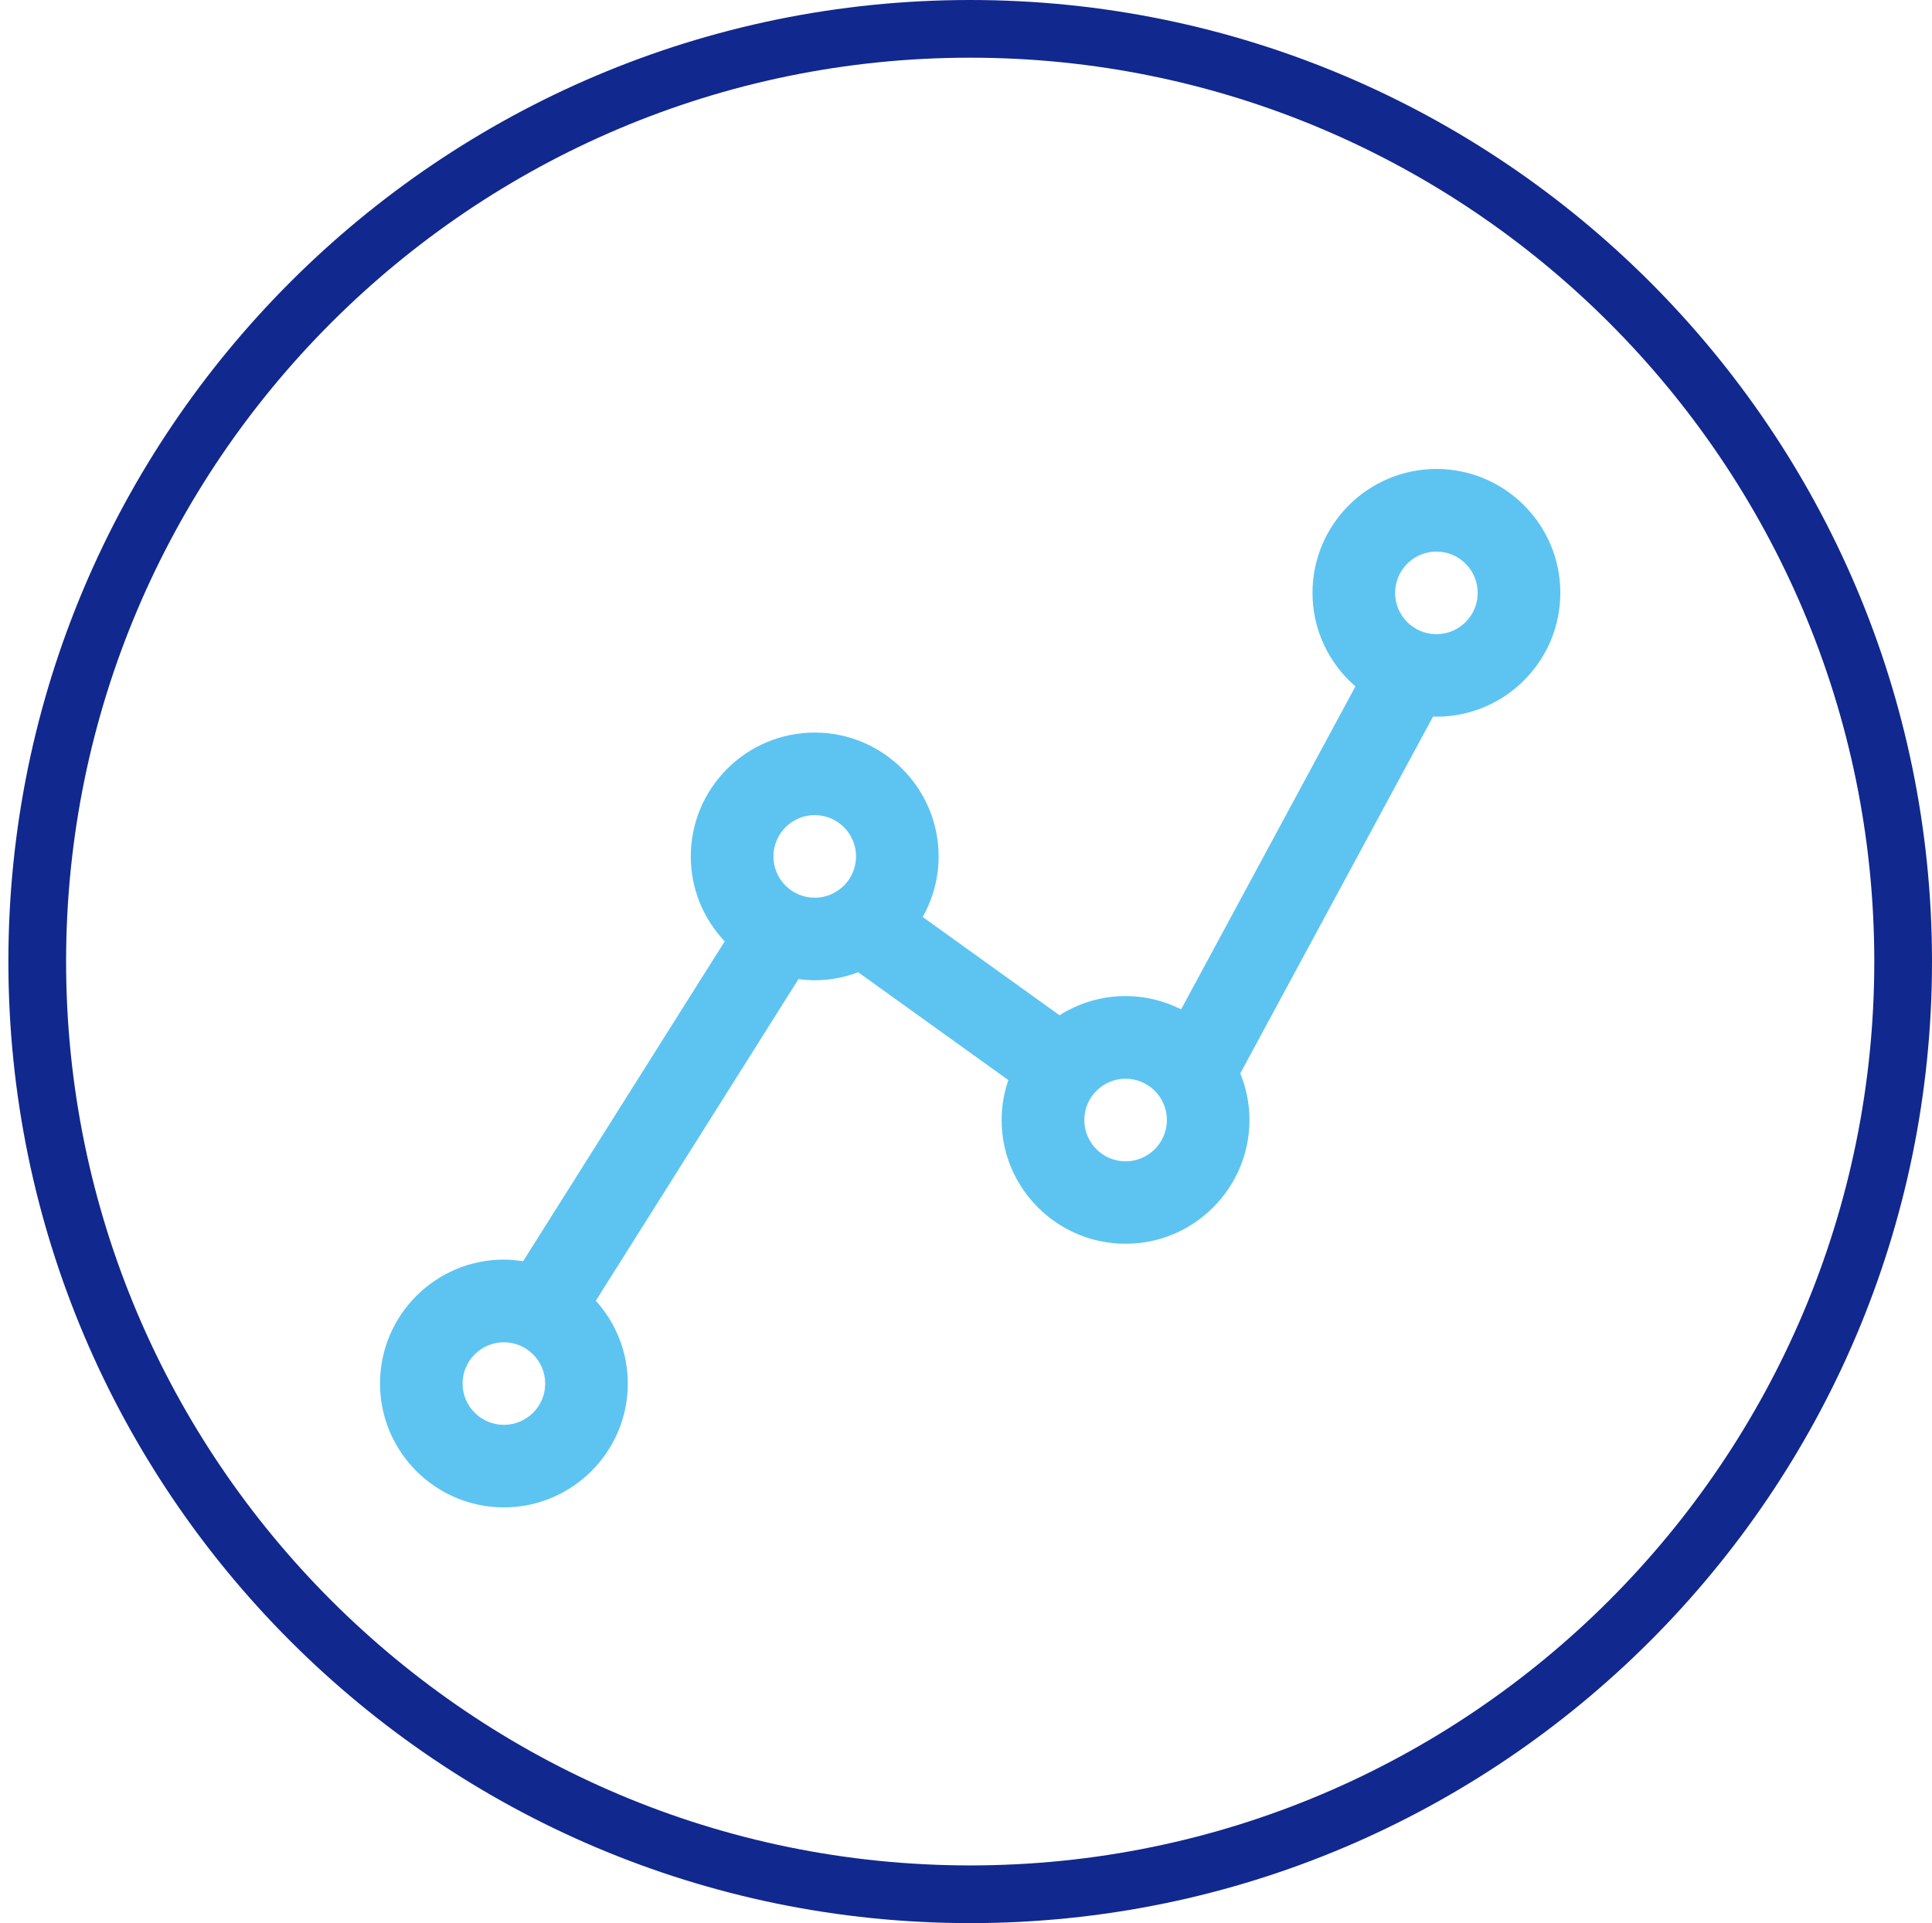 <?xml version="1.0" encoding="utf-8"?>
<!-- Generator: Adobe Illustrator 15.1.0, SVG Export Plug-In . SVG Version: 6.00 Build 0)  -->
<!DOCTYPE svg PUBLIC "-//W3C//DTD SVG 1.1//EN" "http://www.w3.org/Graphics/SVG/1.1/DTD/svg11.dtd">
<svg version="1.1" id="Layer_1" xmlns="http://www.w3.org/2000/svg" xmlns:xlink="http://www.w3.org/1999/xlink" x="0px" y="0px"
	 width="100.436px" height="100px" viewBox="0 0 100.436 100" enable-background="new 0 0 100.436 100" xml:space="preserve">
<path fill="#11288E" d="M50.436,100c-27.57,0-50-22.43-50-50c0-27.57,22.43-50,50-50s50,22.43,50,50
	C100.436,77.57,78.006,100,50.436,100z M50.436,3c-25.916,0-47,21.084-47,47s21.084,47,47,47c25.916,0,47-21.084,47-47
	S76.352,3,50.436,3z"/>
<g>
	<path fill="#5DC4F2" d="M74.673,24.385c-3.553,0-6.443,2.891-6.443,6.441c0,1.943,0.869,3.686,2.232,4.867l-9.061,16.793
		c-0.871-0.439-1.85-0.692-2.889-0.692c-1.264,0-2.438,0.37-3.432,0.999l-7.113-5.112c0.523-0.935,0.828-2.005,0.828-3.147
		c0-3.554-2.893-6.442-6.443-6.442c-3.553,0-6.442,2.89-6.442,6.442c0,1.709,0.674,3.261,1.764,4.416L27.194,65.584
		c-0.326-0.051-0.658-0.086-0.998-0.086c-3.553,0-6.441,2.891-6.441,6.443c0,3.551,2.889,6.442,6.439,6.442
		c3.553,0,6.443-2.892,6.443-6.442c0-1.654-0.633-3.16-1.662-4.304l10.535-16.726c0.275,0.037,0.557,0.062,0.842,0.062
		c0.797,0,1.558-0.15,2.26-0.417l7.808,5.608c-0.224,0.65-0.351,1.346-0.351,2.07c0,3.555,2.894,6.441,6.443,6.441
		c3.553,0,6.442-2.889,6.442-6.441c0-0.854-0.172-1.67-0.476-2.418l10.02-18.557c0.059,0.001,0.115,0.009,0.176,0.009
		c3.553,0,6.441-2.891,6.441-6.442C81.116,27.275,78.226,24.385,74.673,24.385z M26.196,74.09c-1.184,0-2.148-0.963-2.148-2.146
		c0-1.186,0.965-2.146,2.148-2.146c1.183,0,2.146,0.963,2.146,2.146C28.345,73.127,27.378,74.09,26.196,74.09z M42.354,46.68
		c-1.185,0-2.146-0.963-2.146-2.146c0-1.185,0.963-2.148,2.146-2.148c1.186,0,2.147,0.963,2.147,2.146
		C44.502,45.716,43.538,46.68,42.354,46.68z M58.515,60.387c-1.186,0-2.146-0.963-2.146-2.148c0-1.184,0.963-2.146,2.146-2.146
		c1.185,0,2.146,0.963,2.146,2.146C60.661,59.422,59.698,60.387,58.515,60.387z M74.673,32.976c-1.186,0-2.146-0.963-2.146-2.146
		c0-1.187,0.965-2.148,2.146-2.148c1.184,0,2.146,0.963,2.146,2.148C76.821,32.012,75.858,32.976,74.673,32.976z"/>
</g>
</svg>
